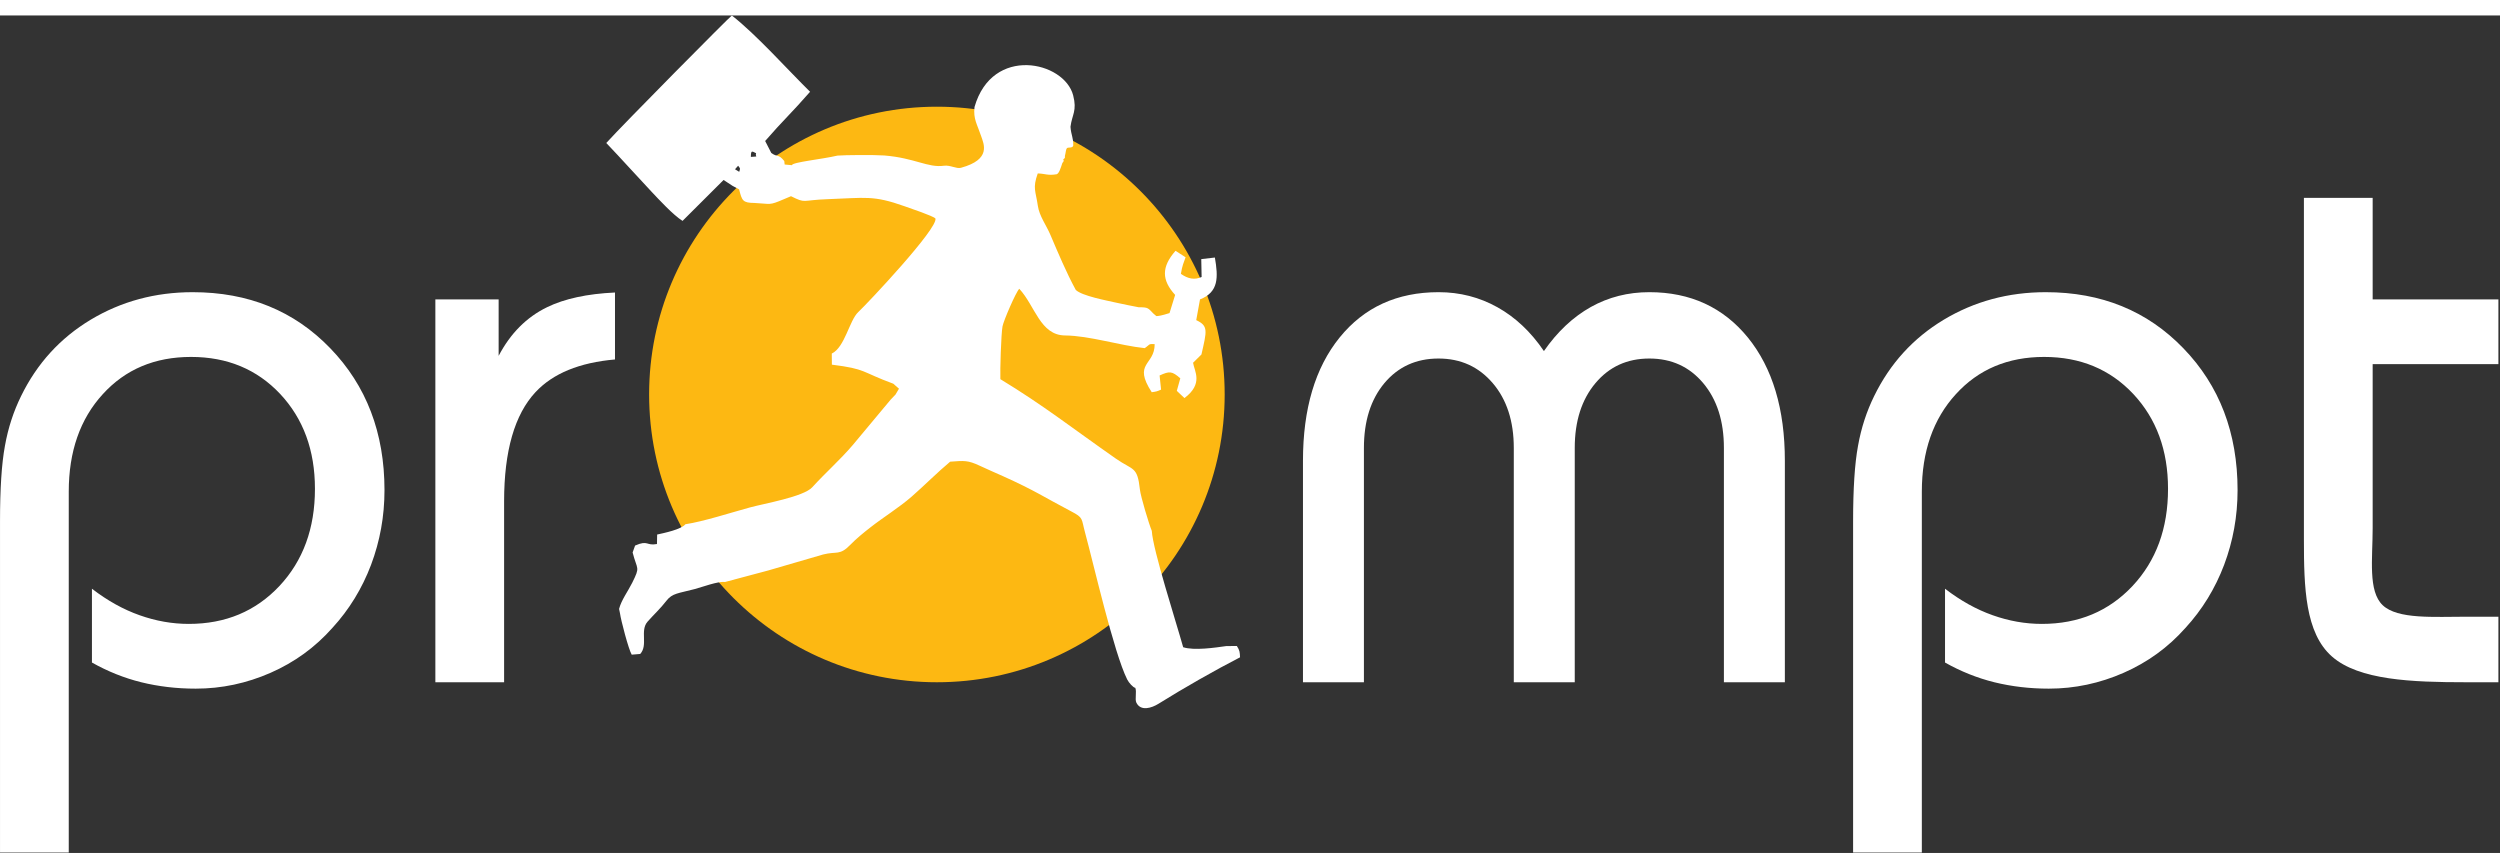 <svg xmlns="http://www.w3.org/2000/svg" xmlns:xlink="http://www.w3.org/1999/xlink" xmlns:serif="http://www.serif.com/" width="380" height="132" viewBox="0 0 1200 402" xml:space="preserve" style="fill-rule:evenodd;clip-rule:evenodd;stroke-linejoin:round;stroke-miterlimit:2;"><rect x="0" y="0" width="1200" height="402" fill="#333333" stroke="none"/>    <g transform="matrix(1,0,0,1,-109.097,-265.634)">        <g transform="matrix(4.167,0,0,4.167,0,0)">            <g id="Ebene-1" serif:id="Ebene 1">                <g transform="matrix(-1,0,0,1,134.103,140.555)">                    <path d="M0,-66.298C-18.308,-66.298 -33.149,-51.457 -33.149,-33.149C-33.149,-14.842 -18.308,0 0,0C18.307,0 33.149,-14.842 33.149,-33.149C33.149,-51.457 18.307,-66.298 0,-66.298" style="fill:rgb(253,184,18);"></path>                </g>                <g transform="matrix(1,0,0,1,291.571,140.555)">                    <path d="M0,-55.797L7.919,-55.797L7.919,-44.104L22.403,-44.104L22.403,-36.646L7.919,-36.646L7.919,-17.755C7.919,-14.228 7.363,-10.497 9.079,-8.871C10.812,-7.232 14.978,-7.55 18.753,-7.55L22.403,-7.55L22.403,0L18.66,0C12.434,0 6.334,-0.238 3.233,-2.963C0.138,-5.682 0,-10.926 0,-16.405L0,-55.797Z" style="fill:white;"></path>                </g>                <g transform="matrix(1,0,0,1,239.641,95.623)">                    <path d="M0,64.544L0,26.425C0,22.681 0.184,19.765 0.568,17.693C0.936,15.622 1.565,13.719 2.424,11.97C4.251,8.225 6.921,5.294 10.435,3.176C13.965,1.059 17.878,0 22.19,0C28.604,0 33.883,2.148 38.042,6.46C42.201,10.757 44.288,16.205 44.288,22.804C44.288,25.811 43.766,28.681 42.738,31.413C41.71,34.129 40.221,36.569 38.272,38.686C36.293,40.912 33.93,42.63 31.167,43.843C28.405,45.055 25.535,45.669 22.543,45.669C20.349,45.669 18.261,45.423 16.266,44.932C14.287,44.441 12.384,43.674 10.589,42.661L10.589,34.159C12.384,35.54 14.21,36.553 16.083,37.213C17.939,37.873 19.827,38.211 21.745,38.211C25.98,38.211 29.449,36.753 32.18,33.852C34.912,30.937 36.277,27.208 36.277,22.65C36.277,18.215 34.942,14.578 32.272,11.724C29.602,8.885 26.18,7.458 22.006,7.458C17.832,7.458 14.44,8.885 11.832,11.755C9.223,14.609 7.918,18.353 7.918,22.973L7.918,64.544L0,64.544Z" style="fill:white;"></path>                </g>                <g transform="matrix(1,0,0,1,176.271,95.622)">                    <path d="M0,44.933L0,19.428C0,13.428 1.404,8.702 4.226,5.218C7.049,1.735 10.849,0 15.626,0C18.077,0 20.334,0.584 22.399,1.735C24.465,2.886 26.254,4.574 27.755,6.783C29.311,4.543 31.114,2.855 33.166,1.704C35.203,0.568 37.447,0 39.898,0C44.634,0 48.42,1.75 51.256,5.233C54.092,8.732 55.51,13.459 55.51,19.428L55.51,44.933L48.488,44.933L48.488,17.94C48.488,14.855 47.69,12.369 46.107,10.482C44.524,8.594 42.458,7.643 39.898,7.643C37.337,7.643 35.272,8.594 33.689,10.482C32.105,12.369 31.307,14.855 31.307,17.94L31.307,44.933L24.285,44.933L24.285,17.94C24.285,14.855 23.473,12.369 21.862,10.482C20.252,8.594 18.173,7.643 15.612,7.643C13.038,7.643 10.959,8.594 9.376,10.482C7.806,12.369 7.021,14.855 7.021,17.94L7.021,44.933L0,44.933Z" style="fill:white;"></path>                </g>                <g transform="matrix(1,0,0,1,76.331,95.661)">                    <path d="M0,44.894L0,0.79L7.289,0.79L7.289,7.297C8.639,4.719 10.496,2.847 12.86,1.696C14.872,0.715 17.486,0.147 20.691,0L20.691,7.712C16.597,8.07 13.547,9.323 11.54,11.471C9.131,14.049 7.918,18.254 7.918,24.07L7.918,44.894L0,44.894Z" style="fill:white;"></path>                </g>                <g transform="matrix(1,0,0,1,26.183,95.623)">                    <path d="M0,64.544L0,26.425C0,22.681 0.184,19.765 0.568,17.693C0.936,15.622 1.565,13.719 2.425,11.97C4.251,8.225 6.921,5.294 10.435,3.176C13.965,1.059 17.878,0 22.19,0C28.604,0 33.883,2.148 38.042,6.46C42.201,10.757 44.288,16.205 44.288,22.804C44.288,25.811 43.766,28.681 42.738,31.413C41.71,34.129 40.221,36.569 38.272,38.686C36.293,40.912 33.93,42.63 31.167,43.843C28.405,45.055 25.535,45.669 22.543,45.669C20.349,45.669 18.261,45.423 16.266,44.932C14.287,44.441 12.384,43.674 10.589,42.661L10.589,34.159C12.384,35.54 14.21,36.553 16.082,37.213C17.939,37.873 19.827,38.211 21.745,38.211C25.98,38.211 29.449,36.753 32.18,33.852C34.911,30.937 36.277,27.208 36.277,22.65C36.277,18.215 34.942,14.578 32.272,11.724C29.602,8.885 26.18,7.458 22.006,7.458C17.832,7.458 14.44,8.885 11.832,11.755C9.223,14.609 7.918,18.353 7.918,22.973L7.918,64.544L0,64.544Z" style="fill:white;"></path>                </g>                <g transform="matrix(1,0,0,1,113.276,128.07)">                    <path d="M0,-48.453C-0.158,-47.989 0.426,-48.111 -0.602,-48.03C-0.593,-48.815 -0.494,-48.704 0,-48.453M-2.069,-47.013C-1.792,-46.643 -1.816,-46.748 -1.944,-46.311L-2.428,-46.608L-2.069,-47.013ZM28.139,-22.427C28.098,-23.455 28.221,-27.587 28.383,-28.496C28.5,-29.155 29.926,-32.454 30.316,-32.839C32.141,-30.874 32.723,-27.486 35.587,-27.462C38.394,-27.438 41.869,-26.306 44.764,-26.001C45.367,-26.398 45.16,-26.523 45.913,-26.459C45.915,-23.987 43.362,-24.329 45.574,-20.925C46.128,-21 46.21,-21.028 46.651,-21.224L46.48,-22.852C47.631,-23.371 47.895,-23.367 48.866,-22.527L48.463,-21.081L49.343,-20.25C51.557,-21.913 50.484,-23.343 50.335,-24.318L51.3,-25.271C51.92,-28.002 52.117,-28.561 50.701,-29.227L51.134,-31.615C53.316,-32.466 53.232,-34.191 52.848,-36.439L51.28,-36.256L51.321,-34.198C50.524,-33.833 49.755,-33.98 48.934,-34.558C49.088,-35.545 49.264,-35.856 49.473,-36.466L48.315,-37.215C46.672,-35.343 46.715,-33.834 48.27,-32.132L47.623,-30.04C46.706,-29.742 46.32,-29.696 46.106,-29.693L45.759,-29.991C45.144,-30.622 45.171,-30.717 44.076,-30.709C43.231,-30.876 42.348,-31.042 41.501,-31.235C40.373,-31.492 37.543,-32.017 36.827,-32.705C35.746,-34.684 34.769,-37.017 33.89,-39.077C33.425,-40.167 32.624,-41.229 32.457,-42.386C32.204,-44.141 31.834,-44.41 32.444,-46.126C33.35,-46.099 33.586,-45.857 34.629,-46.033C34.905,-46.139 35.069,-46.695 35.279,-47.324C35.305,-47.404 35.368,-47.378 35.419,-47.537C35.469,-47.697 35.37,-47.702 35.384,-47.751C35.4,-47.807 35.511,-47.807 35.557,-47.916C35.604,-48.025 35.554,-48.069 35.568,-48.12C35.69,-48.583 35.675,-48.89 35.806,-49.037C35.926,-49.169 36.46,-49.004 36.534,-49.336C36.559,-50.236 36.291,-50.509 36.215,-51.497C36.392,-52.92 36.993,-53.323 36.521,-55.13C35.497,-59.047 27.2,-60.914 25.161,-53.779C24.996,-52.4 25.479,-51.762 25.914,-50.45C26.235,-49.507 27.12,-47.738 23.597,-46.775C23.079,-46.634 22.357,-47.113 21.633,-47.012C19.79,-46.754 18.3,-47.904 14.766,-48.195C13.571,-48.277 10.243,-48.251 9.378,-48.181C7.604,-47.759 4.139,-47.422 4.127,-47.076L3.291,-47.153L3.247,-47.553C2.551,-48.419 2.462,-47.946 1.748,-48.489L1.044,-49.862C3.08,-52.212 4.099,-53.099 6.219,-55.533C3.7,-58.005 0.025,-62.124 -2.792,-64.318C-2.98,-64.24 -15.357,-51.74 -17.257,-49.633C-15.473,-47.764 -13.854,-45.945 -12.114,-44.096C-11.197,-43.122 -9.558,-41.341 -8.472,-40.659L-3.745,-45.373L-2.71,-44.695L-1.957,-44.292C-1.619,-42.987 -1.554,-42.738 -0.181,-42.724C1.737,-42.633 1.442,-42.398 3.215,-43.164L4.021,-43.503C5.797,-42.623 5.181,-43.055 8.261,-43.162C12.611,-43.312 13.469,-43.639 17.108,-42.345C17.693,-42.137 20.414,-41.22 20.658,-40.937C20.984,-39.813 12.867,-31.184 11.768,-30.156C10.74,-29.194 10.227,-26.099 8.718,-25.375L8.731,-24.099C12.747,-23.594 12.071,-23.277 15.803,-21.905L16.459,-21.33L16.059,-20.655L15.49,-20.058L11.123,-14.824C9.7,-13.152 7.965,-11.622 6.467,-9.974C5.473,-8.88 0.927,-8.099 -0.703,-7.654C-2.851,-7.067 -6.086,-6.023 -8.14,-5.716C-8.63,-5.11 -10.618,-4.701 -11.398,-4.53L-11.417,-3.438C-12.659,-3.2 -12.417,-3.932 -13.938,-3.26L-14.223,-2.464C-13.696,-0.396 -13.317,-0.895 -14.266,1.018C-14.754,2.002 -15.516,3.007 -15.783,4.037L-15.677,4.548C-15.577,5.317 -14.69,8.707 -14.327,9.308L-13.346,9.226C-12.413,8.199 -13.41,6.538 -12.503,5.507C-11.804,4.712 -11.009,3.986 -10.331,3.102C-9.657,2.222 -8.944,2.246 -7.095,1.758C-6.205,1.523 -4.388,0.83 -3.58,0.937L1.414,-0.396L7.728,-2.234C9.319,-2.634 9.621,-2.075 10.87,-3.363C11.55,-4.066 12.353,-4.715 13.146,-5.337C14.641,-6.509 16.482,-7.643 17.911,-8.891C19.406,-10.197 20.877,-11.689 22.356,-12.923C23.961,-13.036 24.368,-13.113 25.792,-12.442C26.686,-12.021 27.565,-11.647 28.464,-11.243C32.188,-9.566 33.173,-8.835 36.296,-7.199C37.739,-6.443 37.447,-6.396 37.897,-4.744C38.881,-1.13 41.214,9.097 42.743,12.157C42.946,12.563 43.445,13.107 43.681,13.128C43.867,13.592 43.612,14.434 43.801,14.828C44.301,15.865 45.571,15.451 46.347,14.967C49.18,13.198 52.862,11.092 55.746,9.613C55.722,9.016 55.71,8.82 55.382,8.311L54.186,8.315C52.855,8.505 50.461,8.857 49.196,8.451C48.382,5.523 45.707,-2.742 45.581,-4.956C45.249,-5.747 44.3,-8.909 44.213,-9.71C43.918,-12.438 43.435,-11.88 41.422,-13.288C36.306,-16.867 33.131,-19.392 28.139,-22.427" style="fill:white;"></path>                </g>            </g>        </g>    </g></svg>